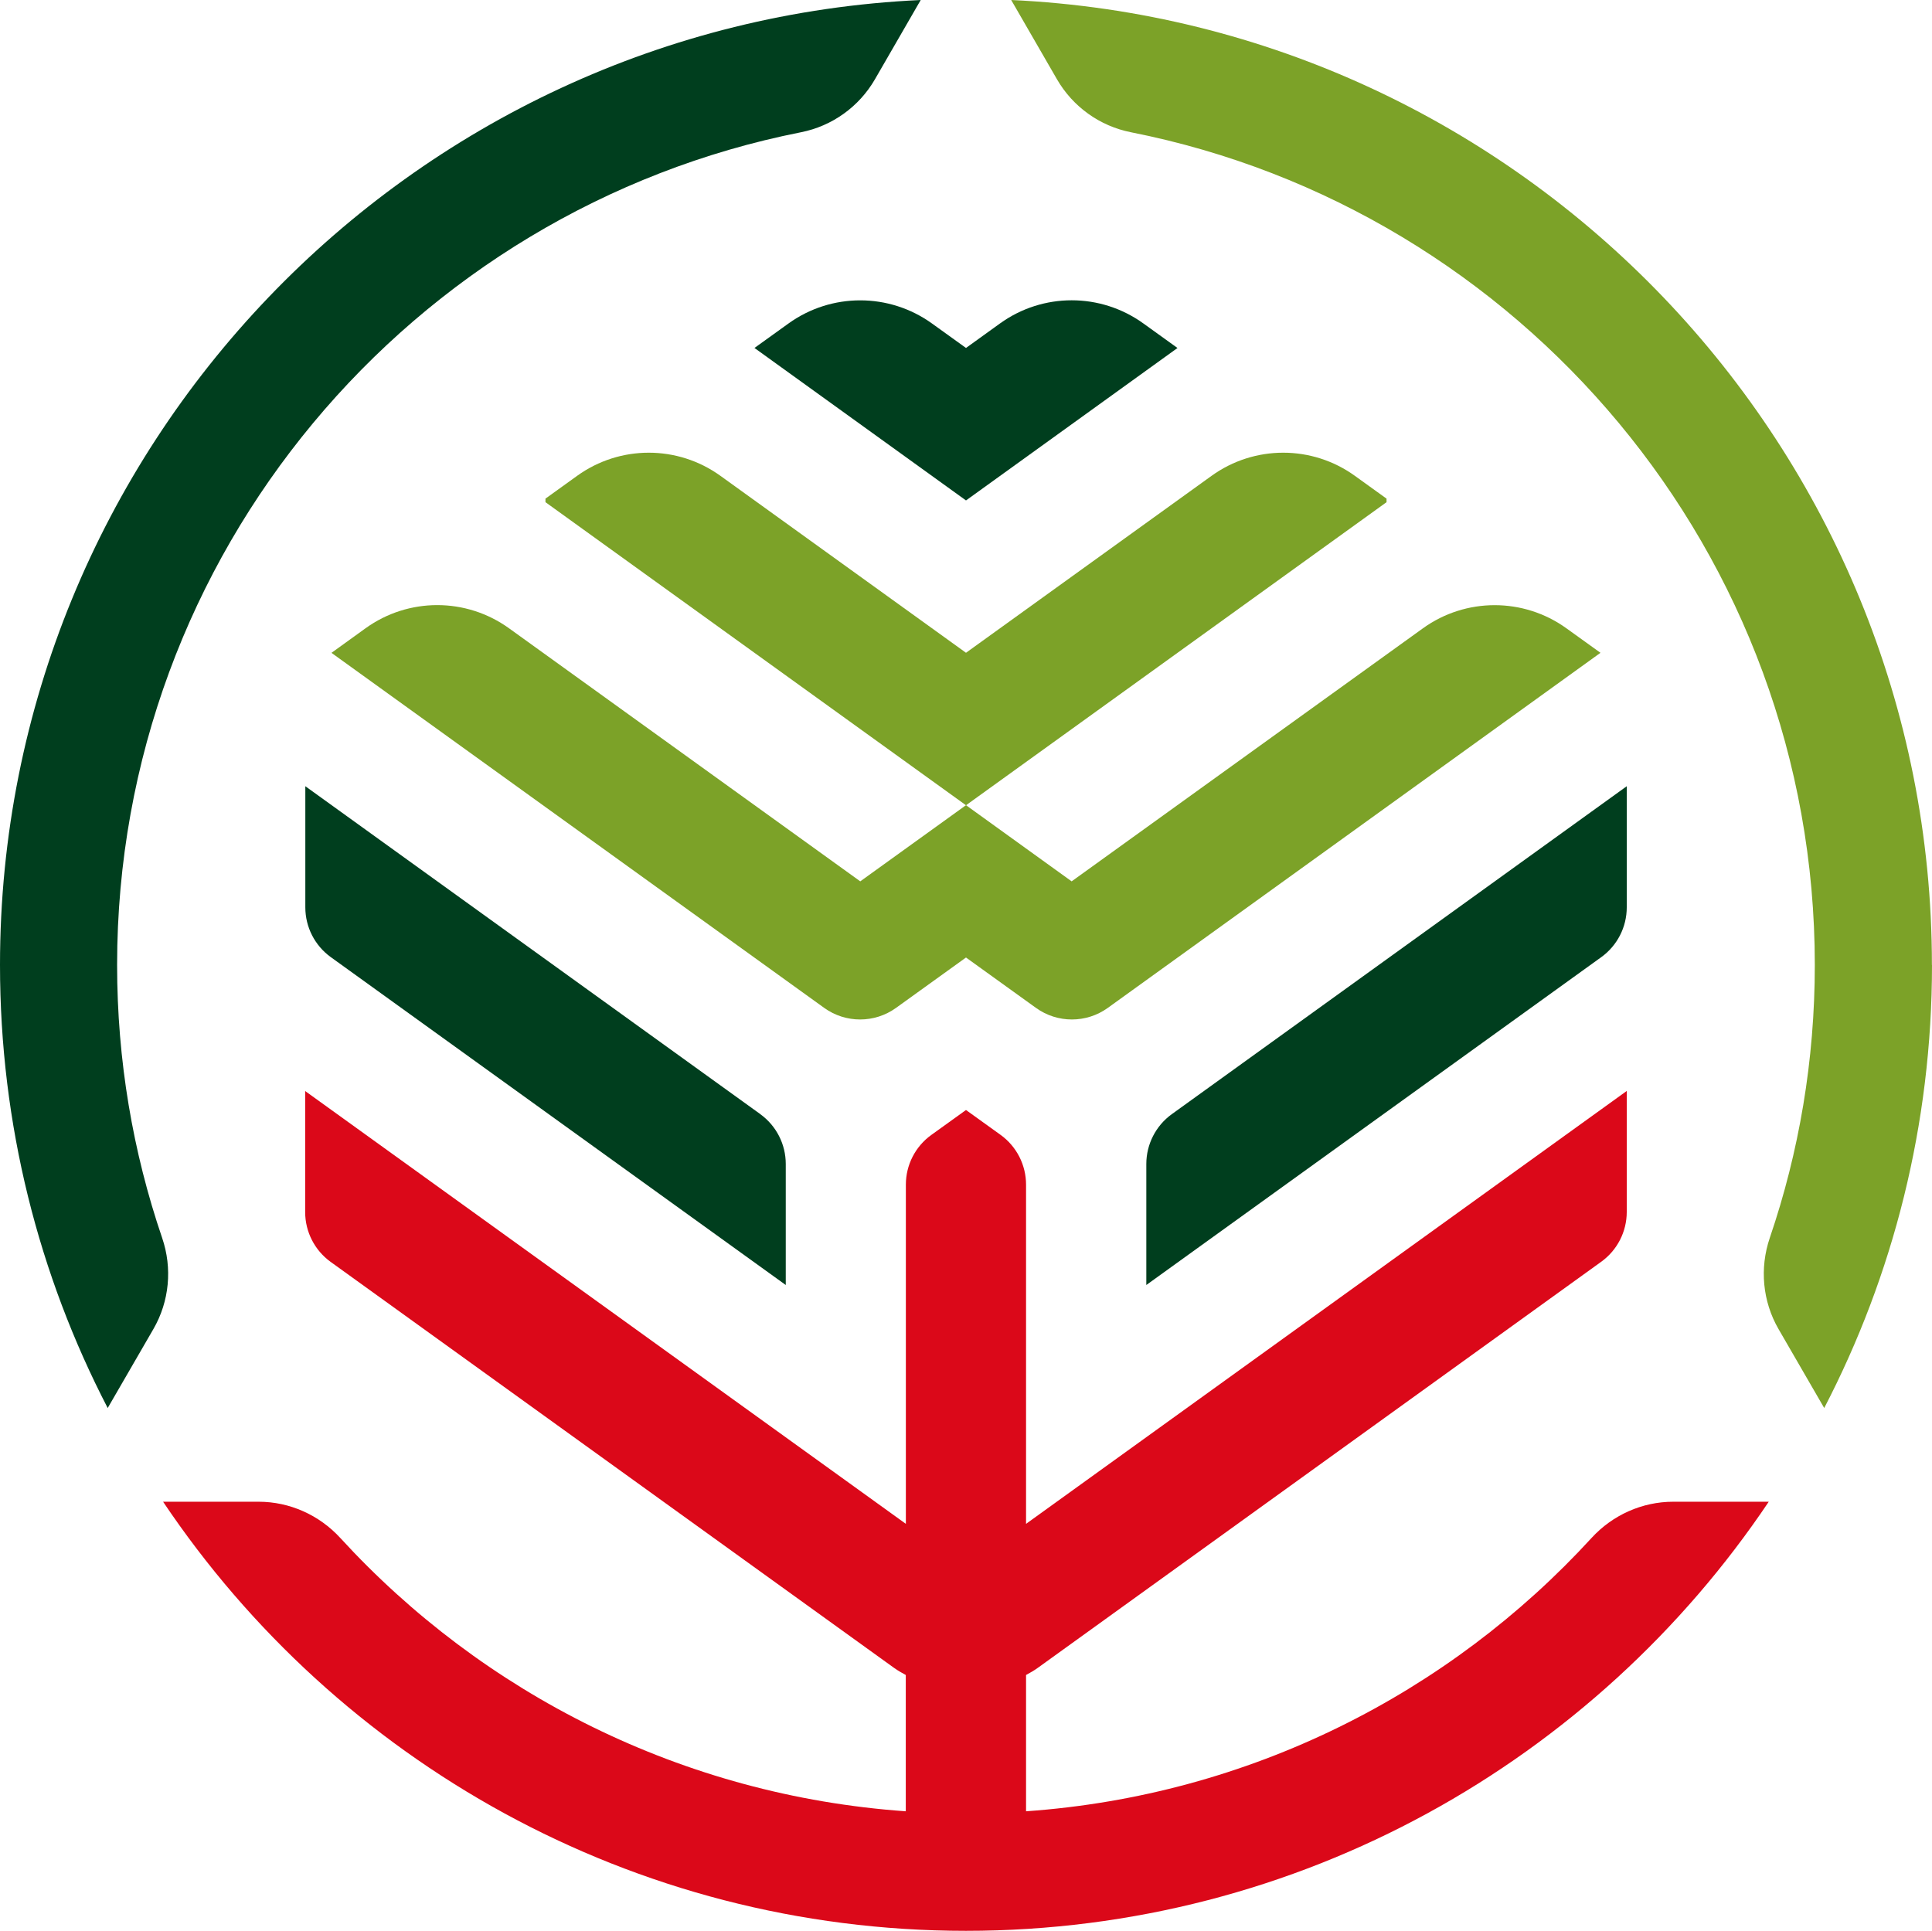 <?xml version="1.0" encoding="UTF-8"?>
<svg id="Laag_1" data-name="Laag 1" xmlns="http://www.w3.org/2000/svg" viewBox="0 0 244.5 244.38">
  <defs>
    <style>
      .cls-1 {
        fill: #db0819;
      }

      .cls-1, .cls-2, .cls-3 {
        stroke-width: 0px;
      }

      .cls-2 {
        fill: #7ca228;
      }

      .cls-3 {
        fill: #003e1e;
      }
    </style>
  </defs>
  <g>
    <path class="cls-3" d="M149.02,44.04l-26.77,19.3-26.77-19.3,4.31-3.1c5.42-3.9,12.73-3.9,18.15,0l4.31,3.1,4.3-3.1c5.42-3.91,12.73-3.91,18.15,0l4.32,3.11Z"/>
    <path class="cls-2" d="M175.47,63.11v.45l-53.22,38.36-53.22-38.36v-.45l4-2.88c5.42-3.91,12.73-3.91,18.15,0l31.07,22.39,31.07-22.39c5.42-3.91,12.73-3.91,18.15,0l4,2.88Z"/>
    <path class="cls-3" d="M96.22,141.02c2.02,1.46,3.22,3.8,3.22,6.3v15.32h0l-57.58-41.5c-2.02-1.46-3.22-3.8-3.22-6.3v-15.33l57.59,41.51Z"/>
    <path class="cls-2" d="M202.55,82.62l-62.36,44.95c-2.71,1.95-6.37,1.95-9.08,0l-8.86-6.38-8.86,6.38c-2.71,1.95-6.37,1.95-9.08,0l-62.36-44.94,4.31-3.11c5.42-3.91,12.73-3.91,18.16,0l44.45,32.03,13.38-9.64,13.37,9.64,44.46-32.03c5.42-3.9,12.73-3.9,18.15,0l4.31,3.1Z"/>
    <path class="cls-3" d="M205.87,99.51v15.33c0,2.5-1.2,4.84-3.22,6.3l-57.58,41.5v-15.32c0-2.49,1.2-4.84,3.22-6.3l57.58-41.51Z"/>
  </g>
  <g>
    <path class="cls-2" d="M244.5,122.13c0,20.21-4.92,39.28-13.64,56.08l-5.78-9.99c-2.03-3.51-2.41-7.71-1.11-11.54,3.7-10.85,5.7-22.47,5.7-34.55,0-52.08-37.25-95.64-86.54-105.39-3.95-.78-7.36-3.23-9.37-6.71l-5.79-10.03c64.76,3.01,116.52,56.65,116.52,122.13Z"/>
    <path class="cls-3" d="M116.52,0l-5.79,10.03c-2.01,3.48-5.42,5.93-9.37,6.71C52.09,26.49,14.82,70.04,14.82,122.13c0,12.08,2,23.7,5.7,34.55,1.31,3.83.92,8.03-1.11,11.54l-5.78,9.99C4.92,161.41,0,142.34,0,122.13,0,56.65,51.76,3.01,116.52,0Z"/>
    <path class="cls-1" d="M211.76,190.07c-3.94,0-7.68,1.68-10.34,4.58-18.03,19.69-43.32,32.61-71.57,34.6v-17.25c.5-.28,1-.55,1.48-.9l71.32-51.41c2.02-1.46,3.22-3.8,3.22-6.3v-15.31l-76.02,54.79v-42.93c0-2.5-1.2-4.84-3.22-6.3l-4.38-3.15-4.38,3.15c-2.03,1.46-3.23,3.8-3.23,6.3v42.93l-76.02-54.78v15.32c0,2.49,1.2,4.84,3.22,6.3l71.32,51.4c.47.34.97.61,1.47.89v17.25c-28.25-1.99-53.53-14.91-71.57-34.6-2.66-2.9-6.4-4.58-10.33-4.58h-12.09c21.97,32.74,59.32,54.31,101.6,54.31s79.63-21.57,101.6-54.31h-12.08Z"/>
  </g>
</svg>